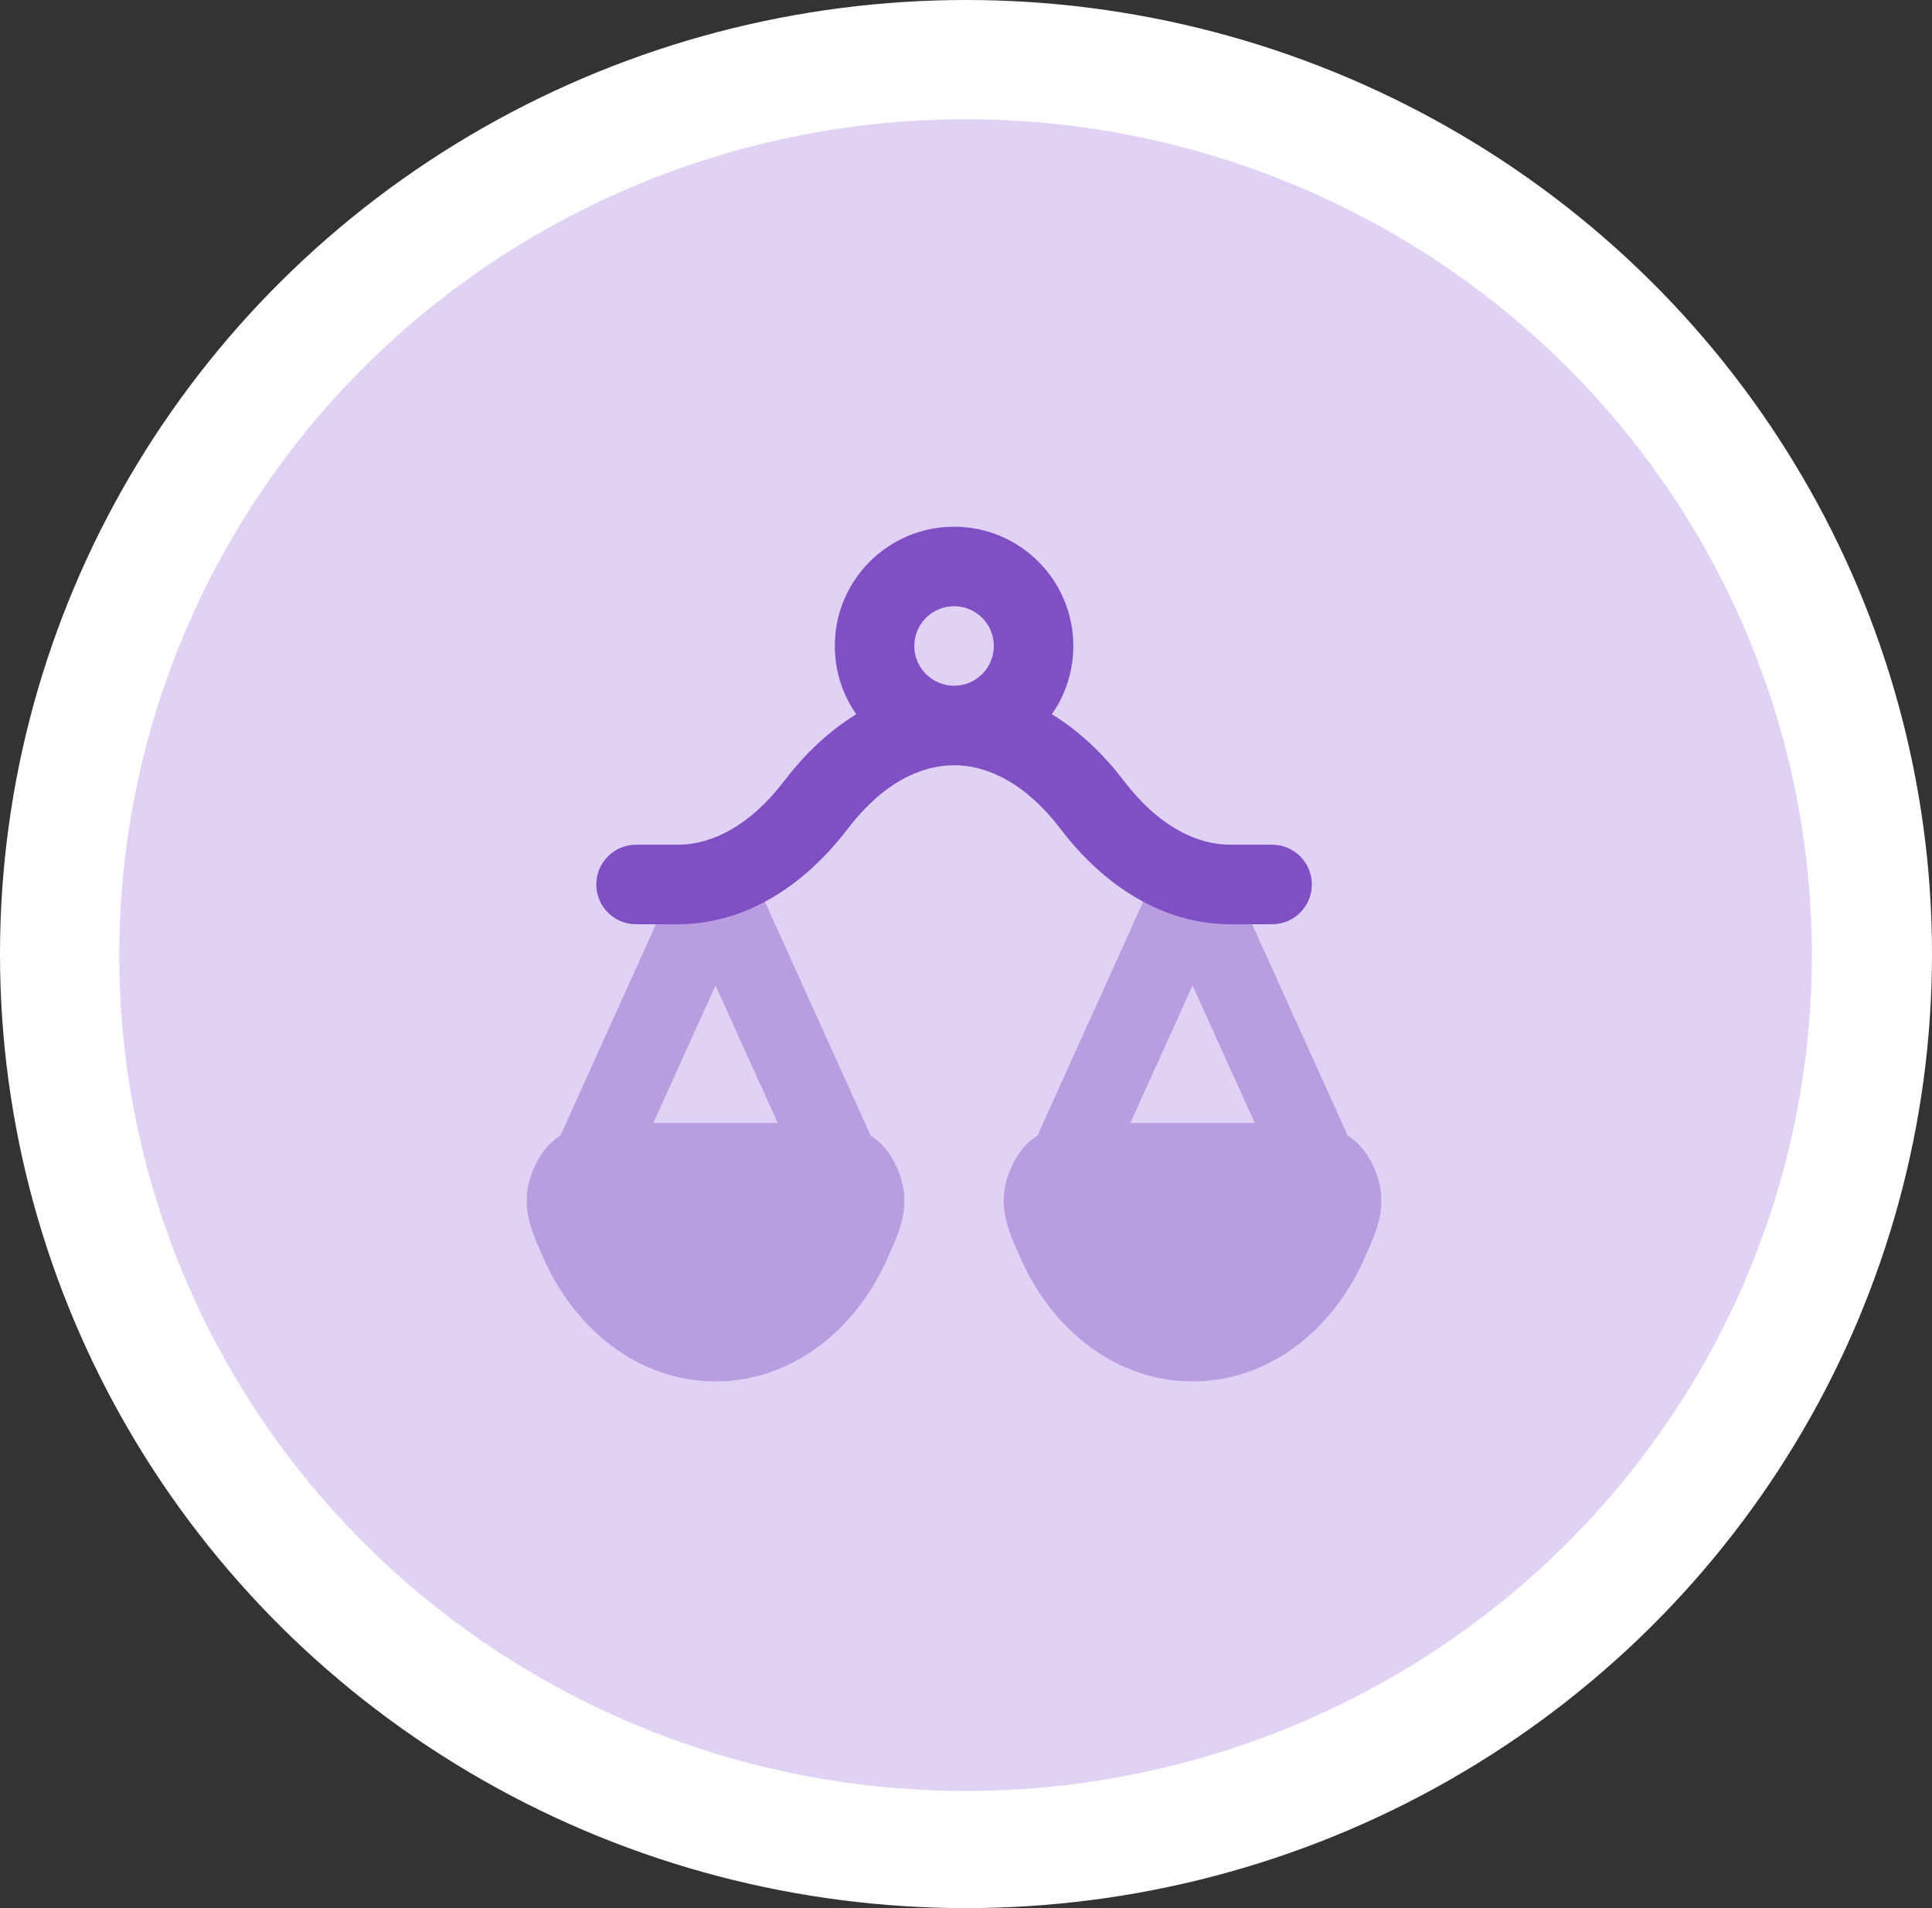 <svg width="81" height="80" viewBox="0 0 81 80" fill="none" xmlns="http://www.w3.org/2000/svg">
<rect x="0" y="0" width="81" height="80" fill="#333333" stroke="none"/>
<ellipse cx="40.5" cy="40" rx="40.5" ry="40" fill="white"/>
<ellipse cx="40.482" cy="40.044" rx="35.482" ry="35.044" fill="#E0D2F5"/>
<path opacity="0.4" fill-rule="evenodd" clip-rule="evenodd" d="M51.518 36.586C51.248 35.989 50.654 35.605 49.999 35.605C49.344 35.605 48.75 35.989 48.48 36.586L43.497 47.609C43.407 47.666 43.318 47.73 43.232 47.801C42.895 48.081 42.648 48.426 42.463 48.806C42.105 49.538 42.003 50.227 42.141 50.966C42.254 51.57 42.53 52.181 42.791 52.759L42.829 52.843C44.147 55.763 46.793 57.917 49.999 57.917C53.204 57.917 55.851 55.763 57.168 52.843L57.206 52.759C57.467 52.181 57.744 51.57 57.856 50.966C57.994 50.227 57.892 49.538 57.535 48.806C57.349 48.426 57.102 48.081 56.765 47.801C56.679 47.73 56.592 47.667 56.502 47.61L51.518 36.586ZM52.606 47.083L49.999 41.318L47.392 47.083H52.606Z" fill="#804FC4"/>
<path opacity="0.4" fill-rule="evenodd" clip-rule="evenodd" d="M31.518 36.586C31.248 35.989 30.654 35.605 29.999 35.605C29.344 35.605 28.75 35.989 28.48 36.586L23.497 47.609C23.407 47.666 23.318 47.73 23.232 47.801C22.895 48.081 22.649 48.426 22.463 48.806C22.105 49.538 22.003 50.227 22.141 50.966C22.254 51.57 22.53 52.181 22.791 52.759L22.829 52.843C24.147 55.763 26.793 57.917 29.999 57.917C33.204 57.917 35.851 55.763 37.168 52.843L37.206 52.759C37.467 52.181 37.744 51.57 37.856 50.966C37.994 50.227 37.892 49.538 37.535 48.806C37.349 48.426 37.102 48.081 36.765 47.801C36.679 47.73 36.592 47.667 36.502 47.61L31.518 36.586ZM32.606 47.083L29.999 41.318L27.392 47.083H32.606Z" fill="#804FC4"/>
<path fill-rule="evenodd" clip-rule="evenodd" d="M40 25.416C39.08 25.416 38.333 26.163 38.333 27.083C38.333 28.003 39.08 28.75 40 28.75C40.92 28.75 41.667 28.003 41.667 27.083C41.667 26.163 40.92 25.416 40 25.416ZM44.1 29.946C44.667 29.135 45 28.148 45 27.083C45 24.322 42.761 22.083 40 22.083C37.239 22.083 35 24.322 35 27.083C35 28.148 35.333 29.135 35.9 29.946C34.794 30.621 33.775 31.567 32.881 32.739C31.453 34.614 29.855 35.416 28.414 35.416H26.667C25.746 35.416 25 36.163 25 37.083C25 38.003 25.746 38.75 26.667 38.75H28.414C31.184 38.75 33.672 37.201 35.532 34.76C36.999 32.835 38.601 32.083 40 32.083C41.399 32.083 43.001 32.835 44.468 34.76C46.328 37.201 48.816 38.75 51.586 38.75H53.333C54.254 38.75 55 38.003 55 37.083C55 36.163 54.254 35.416 53.333 35.416H51.586C50.145 35.416 48.547 34.614 47.119 32.739C46.225 31.567 45.206 30.621 44.1 29.946Z" fill="#804FC4"/>
</svg>
